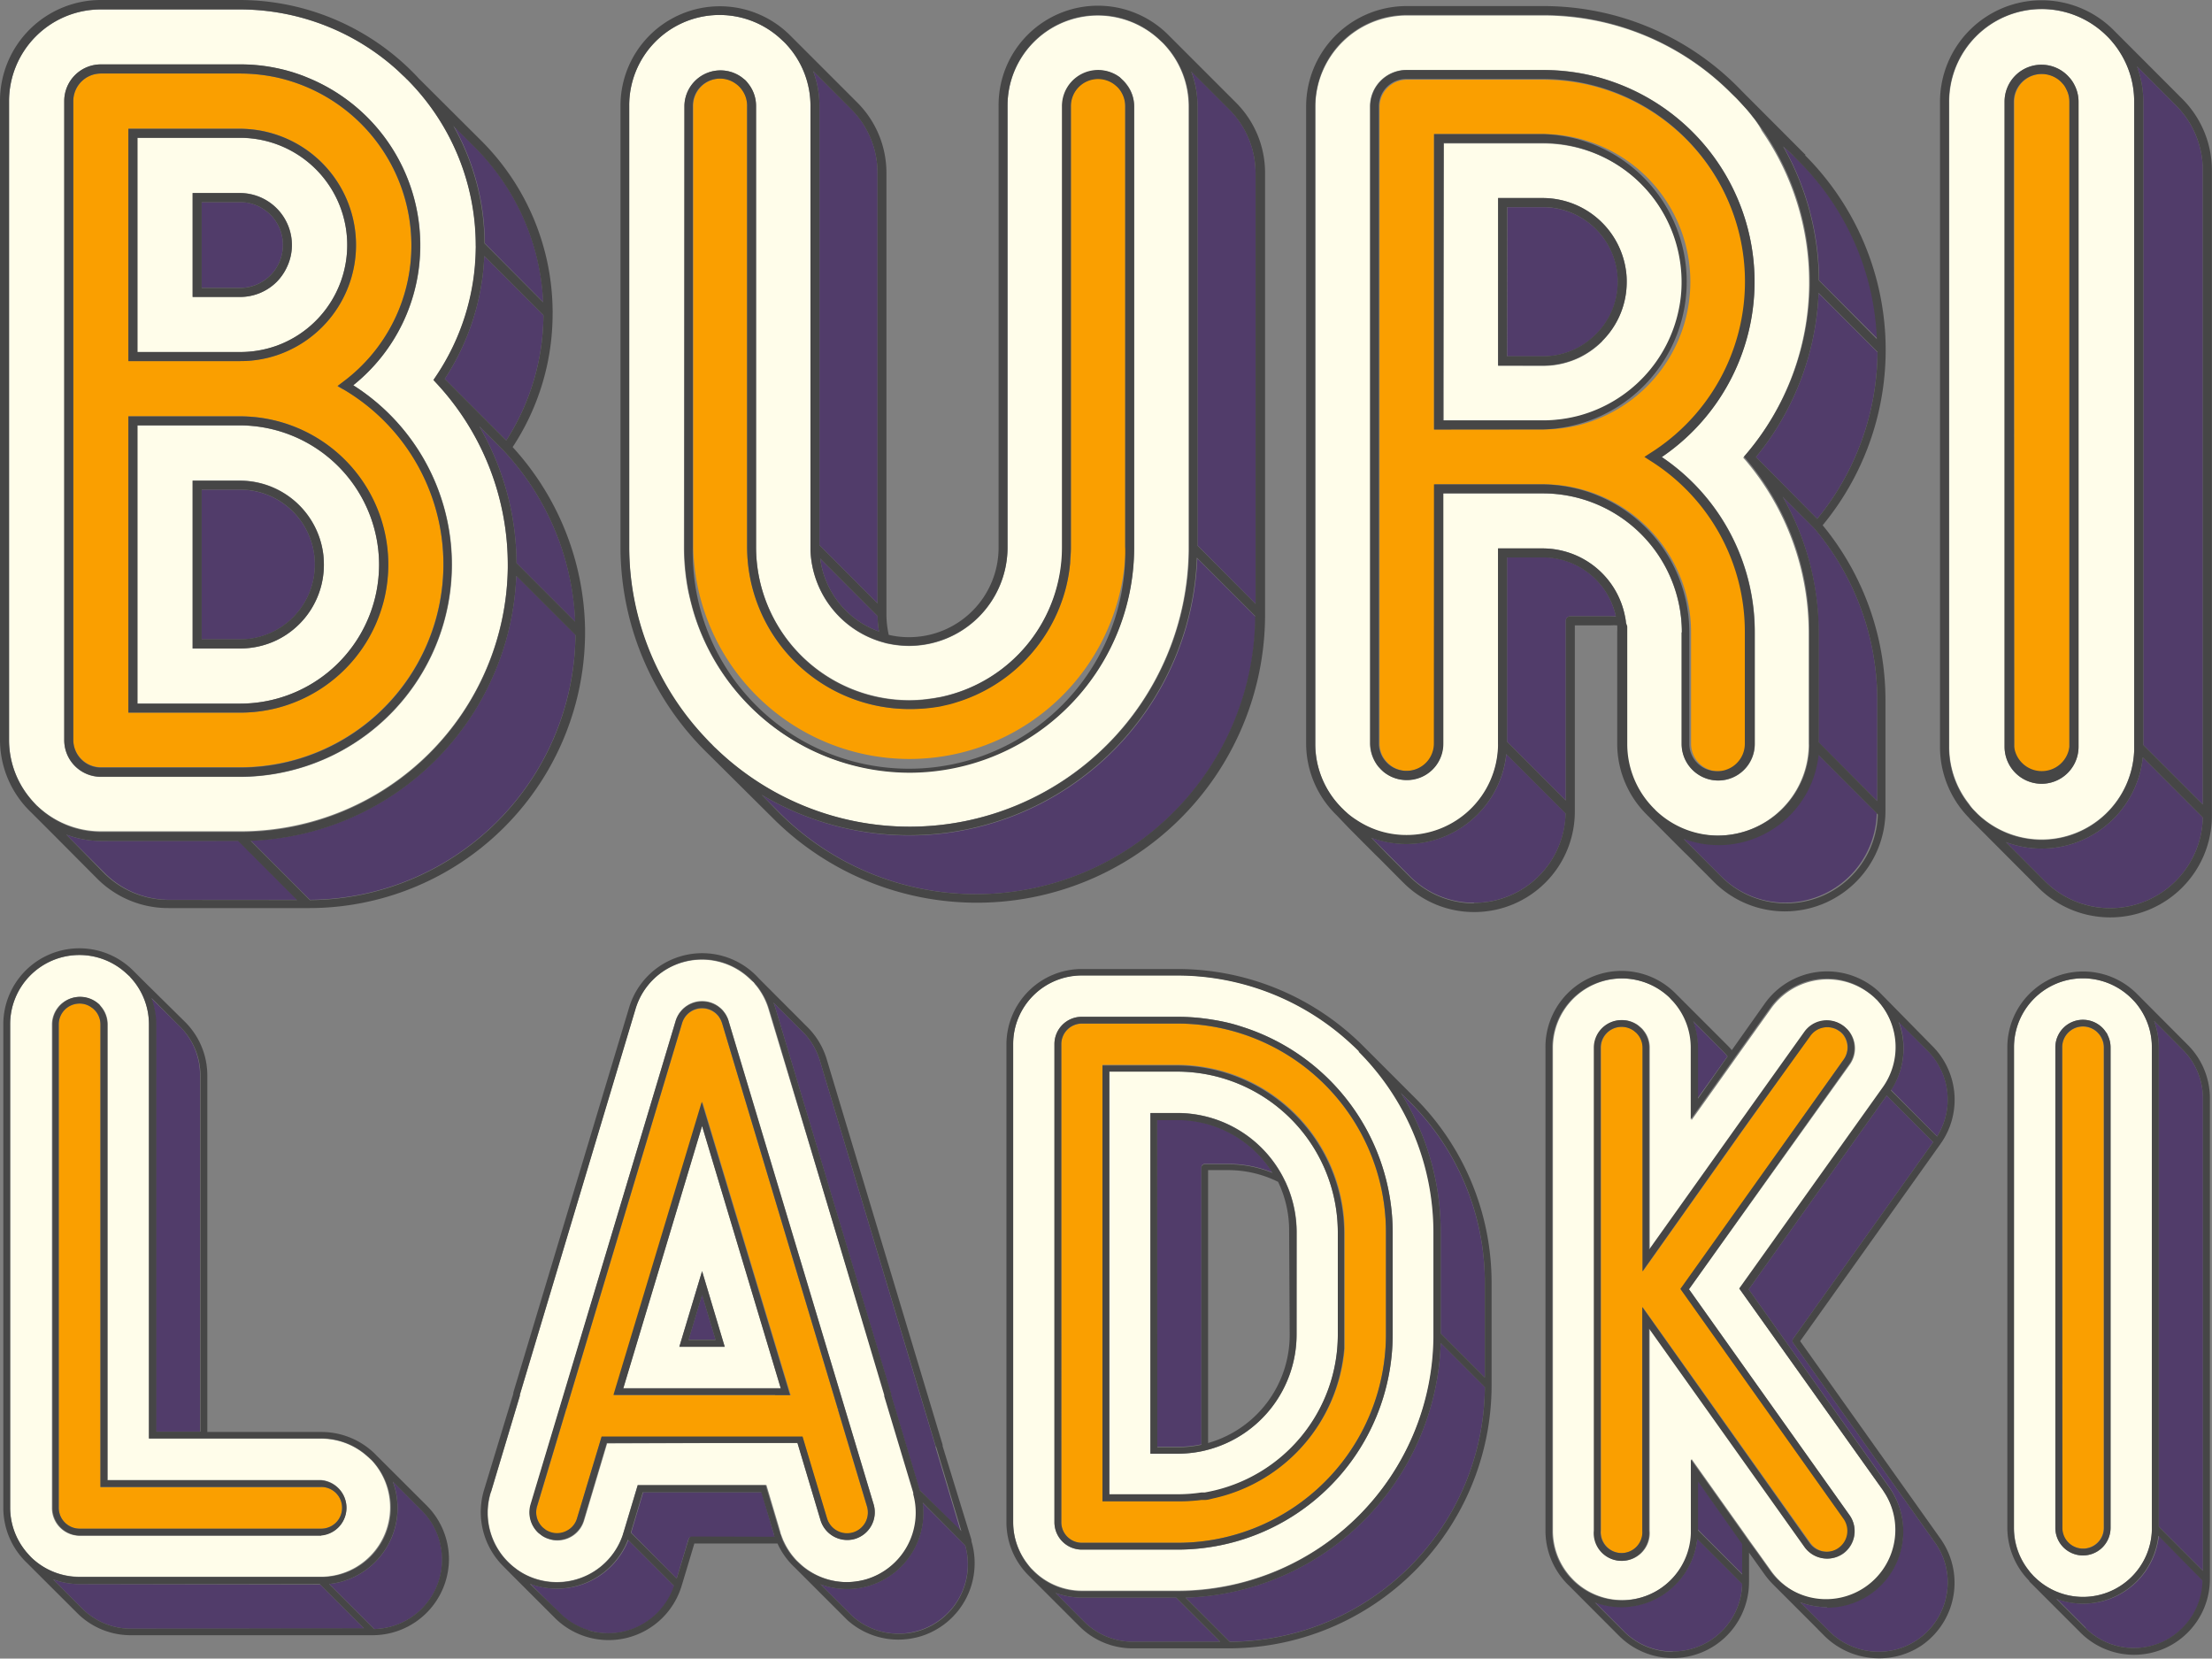 <svg xmlns="http://www.w3.org/2000/svg" viewBox="0 0 200.38 150.25"><rect x="0" y="0" width="200.38" height="150.25" fill="#808080" stroke="none"/><defs><style>.cls-1{fill:#513c6a;}.cls-2{fill:#fa9f00;}.cls-3{fill:#fffdea;}.cls-4{fill:#464646;}</style></defs><title>Asset 1</title><g id="Layer_2" data-name="Layer 2"><g id="Layer_1-2" data-name="Layer 1"><path class="cls-1" d="M113.74,54.7v-39a8.18,8.18,0,0,0-2.39-5.8l-3.44-3.44a8.89,8.89,0,0,1,.57,3.15v39.8Z"/><path class="cls-1" d="M88.42,81a25.31,25.31,0,0,0,25.32-25.13l-5.28-5.28A26.11,26.11,0,0,1,69,72l1.48,1.48h0A25.21,25.21,0,0,0,88.42,81Z"/><path class="cls-1" d="M79.63,57.21a8,8,0,0,1-.13-1.4L74.3,50.6A8.13,8.13,0,0,0,79.63,57.21Z"/><path class="cls-1" d="M73.66,6.44a8.89,8.89,0,0,1,.57,3.15v39.8l5.26,5.27v-39a8.15,8.15,0,0,0-2.4-5.8Z"/><path class="cls-2" d="M101.93,49.59v-40a2.48,2.48,0,0,0-.45-1.43,2.08,2.08,0,0,0-.27-.32,3.88,3.88,0,0,0-.31-.26,2.46,2.46,0,0,0-3.89,2v40c0,.48,0,.94-.07,1.41a14.42,14.42,0,0,1-.4,2.29,14.68,14.68,0,0,1-9.85,10.29c-.25.08-.51.16-.77.22l-.75.17a15.43,15.43,0,0,1-2.83.27A14.7,14.7,0,0,1,67.68,49.55v-40a2.42,2.42,0,0,0-.46-1.43A1.94,1.94,0,0,0,67,7.85a2.08,2.08,0,0,0-.32-.27,2.41,2.41,0,0,0-1.42-.46,2.46,2.46,0,0,0-2.46,2.46v40a19.59,19.59,0,0,0,39.17.05Z"/><path class="cls-3" d="M64.45,67.44h0l.08.09h0l.18.18.06.05a25.3,25.3,0,0,0,42.9-17.88V9.63a8.18,8.18,0,0,0-2.14-5.52,3.83,3.83,0,0,0-.28-.29l-.3-.28A8.18,8.18,0,0,0,91.27,9.61v40a8.92,8.92,0,0,1-8.93,8.91,9.08,9.08,0,0,1-1.57-.14l-.46-.09-.46-.13a9,9,0,0,1-6.43-8.28V9.59a8.18,8.18,0,0,0-2.14-5.52A3.83,3.83,0,0,0,71,3.78l-.3-.28A8.18,8.18,0,0,0,57,9.57v40a25.23,25.23,0,0,0,6.48,16.9c.17.19.34.38.52.56S64.3,67.3,64.45,67.44ZM62,9.58A3.27,3.27,0,0,1,67.19,7l.31.27a2.61,2.61,0,0,1,.27.31,3.23,3.23,0,0,1,.72,2v40A13.89,13.89,0,0,0,82.34,63.42a13.34,13.34,0,0,0,1.56-.09l.67-.09.68-.12a13.87,13.87,0,0,0,11-13.54v-40A3.27,3.27,0,0,1,101.44,7l.31.27a2.61,2.61,0,0,1,.27.31,3.23,3.23,0,0,1,.72,2v40A20.4,20.4,0,0,1,63.1,56.32c-.15-.43-.29-.87-.41-1.32s-.3-1.16-.41-1.76a20.53,20.53,0,0,1-.33-3.7Z"/><path class="cls-4" d="M82.34,70a20.38,20.38,0,0,0,20.4-20.37v-40a3.23,3.23,0,0,0-.72-2,2.61,2.61,0,0,0-.27-.31L101.44,7A3.27,3.27,0,0,0,96.2,9.62v40a13.87,13.87,0,0,1-11,13.54l-.68.12-.67.09a13.34,13.34,0,0,1-1.56.09A13.89,13.89,0,0,1,68.49,49.55v-40a3.23,3.23,0,0,0-.72-2,2.61,2.61,0,0,0-.27-.31L67.19,7A3.27,3.27,0,0,0,62,9.58v40a20.53,20.53,0,0,0,.33,3.7c.11.6.25,1.19.41,1.76s.26.89.41,1.32A20.46,20.46,0,0,0,82.34,70ZM62.76,9.58a2.46,2.46,0,0,1,2.46-2.46,2.41,2.41,0,0,1,1.42.46,2.08,2.08,0,0,1,.32.27,1.94,1.94,0,0,1,.26.31,2.42,2.42,0,0,1,.46,1.43v40A14.7,14.7,0,0,0,82.34,64.23,15.43,15.43,0,0,0,85.17,64l.75-.17c.26-.06.52-.14.77-.22a14.68,14.68,0,0,0,9.85-10.29,14.42,14.42,0,0,0,.4-2.29c0-.47.07-.93.07-1.41v-40a2.46,2.46,0,0,1,3.89-2,3.88,3.88,0,0,1,.31.26,2.08,2.08,0,0,1,.27.32,2.48,2.48,0,0,1,.45,1.43v40a19.59,19.59,0,1,1-39.17-.05v-40Z"/><path class="cls-4" d="M64.18,68.32h0L70,74.1a26.11,26.11,0,0,0,44.6-18.42v-40a9,9,0,0,0-2.63-6.38l-6.08-6.08,0,0A9,9,0,0,0,90.46,9.61v40a8.11,8.11,0,0,1-8.12,8.11,7.9,7.9,0,0,1-1.83-.21,8.48,8.48,0,0,1-.21-1.83v-40A9,9,0,0,0,77.67,9.3h0L71.59,3.22l0,0A9,9,0,0,0,56.21,9.57v40A26.12,26.12,0,0,0,64.18,68.32ZM57,49.54v-40A8.18,8.18,0,0,1,70.7,3.5l.3.28a3.83,3.83,0,0,1,.28.29,8.18,8.18,0,0,1,2.14,5.52V49.85a9,9,0,0,0,6.43,8.28l.46.13.46.09a9.08,9.08,0,0,0,1.57.14,8.92,8.92,0,0,0,8.93-8.91v-40A8.18,8.18,0,0,1,105,3.54l.3.28a3.83,3.83,0,0,1,.28.29,8.18,8.18,0,0,1,2.14,5.52V49.88a25.3,25.3,0,0,1-42.9,17.88l-.06-.05-.18-.18h0l-.08-.09h0c-.15-.14-.29-.29-.43-.44s-.35-.37-.52-.56A25.23,25.23,0,0,1,57,49.54ZM74.3,50.6l5.2,5.21a8,8,0,0,0,.13,1.4A8.13,8.13,0,0,1,74.3,50.6Zm5.19,4.06-5.26-5.27V9.59a8.89,8.89,0,0,0-.57-3.15l3.43,3.44a8.15,8.15,0,0,1,2.4,5.8ZM88.42,81a25.21,25.21,0,0,1-17.9-7.44h0L69,72a26.11,26.11,0,0,0,39.42-21.48l5.28,5.28A25.31,25.31,0,0,1,88.42,81ZM113.74,54.7l-5.26-5.27V9.63a8.89,8.89,0,0,0-.57-3.15l3.44,3.44a8.18,8.18,0,0,1,2.39,5.8Z"/><path class="cls-1" d="M52.13,57.5l-5.36-5.36a25,25,0,0,1-24.06,24l5.36,5.37A24.23,24.23,0,0,0,52.13,57.5Z"/><path class="cls-1" d="M45.62,40.82l-2.21-2.21A24.88,24.88,0,0,1,46.79,51l5.32,5.32a24.16,24.16,0,0,0-6.48-15.49Z"/><path class="cls-1" d="M49.23,28.56l-5.36-5.37a22,22,0,0,1-3.58,11.13l5.57,5.58A21.19,21.19,0,0,0,49.23,28.56Z"/><path class="cls-1" d="M49.21,27.37A21.23,21.23,0,0,0,43,13.3h0l-1.9-1.9a21.9,21.9,0,0,1,2.82,10.64Z"/><path class="cls-1" d="M25.05,57.06a6.78,6.78,0,0,0-3.31-12.7H18.27V57.92h3.47A6.74,6.74,0,0,0,25.05,57.06Z"/><path class="cls-1" d="M9.14,76.18A9.08,9.08,0,0,1,6,75.6l3.47,3.47h0a8.29,8.29,0,0,0,5.88,2.44l11.62,0-5.34-5.35Z"/><path class="cls-1" d="M25.05,24.24l.1-.18a3.88,3.88,0,0,0-3.41-5.75H18.27v7.77h3.47A3.9,3.9,0,0,0,25.05,24.24Z"/><path class="cls-2" d="M31.09,35.29,30.57,35l.49-.37a15.38,15.38,0,0,0,6.2-12.39A15.58,15.58,0,0,0,25,7a15.86,15.86,0,0,0-3.25-.34H9.14a2.5,2.5,0,0,0-2.5,2.5V67a2.5,2.5,0,0,0,2.5,2.5h12.6a18.4,18.4,0,0,0,9.35-34.26ZM11.63,11.66H21.74a10.53,10.53,0,0,1,3.31,20.52,10.39,10.39,0,0,1-3.31.53H11.63Zm23,43.17a13.4,13.4,0,0,1-12.91,9.73H11.63V37.71H21.74A13.44,13.44,0,0,1,34.65,54.83Z"/><path class="cls-3" d="M46,51.46v-.29a24.14,24.14,0,0,0-6.5-16.5h0l-.22-.24.18-.27a21.11,21.11,0,0,0,3.65-11.64,2.81,2.81,0,0,0,0-.29A21.3,21.3,0,0,0,37.2,7.53l-.27-.28-.12-.11h0c-.1-.11-.21-.21-.32-.31l-.45-.43A21.28,21.28,0,0,0,21.74.86H9.14A8.31,8.31,0,0,0,.82,9.15V67a8.25,8.25,0,0,0,1.8,5.16c.12.15.25.31.38.45l.26.27.07.07.06.06,0,0a8.34,8.34,0,0,0,5.71,2.29H22A24.23,24.23,0,0,0,46,51.46ZM21.74,70.38l-12.6,0A3.32,3.32,0,0,1,5.82,67V9.16A3.32,3.32,0,0,1,9.14,5.84l12.6,0a15.87,15.87,0,0,1,3.33.34,15.69,15.69,0,0,1,1.57.41c.39.13.78.26,1.15.42A16.37,16.37,0,0,1,38.08,22.22,16.18,16.18,0,0,1,32,34.9,19.23,19.23,0,0,1,21.74,70.38Z"/><path class="cls-3" d="M21.74,38.54H12.45v25.2h9.29A12.59,12.59,0,0,0,34.09,53.65a12.77,12.77,0,0,0,.25-2.5A12.64,12.64,0,0,0,21.74,38.54ZM25.05,58a7.65,7.65,0,0,1-3.31.75H17.45V43.53h4.29a7.62,7.62,0,0,1,7.55,6.71,8.88,8.88,0,0,1,.05.9A7.59,7.59,0,0,1,25.05,58Z"/><path class="cls-3" d="M25.05,31.33a9.71,9.71,0,0,0-3.31-18.84H12.45V31.89h9.29A9.84,9.84,0,0,0,25.05,31.33Zm-7.6-13.85h4.29a4.72,4.72,0,0,1,4.71,4.71,4.62,4.62,0,0,1-.39,1.86,4.79,4.79,0,0,1-1,1.49,4.7,4.7,0,0,1-3.31,1.36H17.45Z"/><path class="cls-4" d="M53,57.33V57A25,25,0,0,0,46.44,40.5a21.94,21.94,0,0,0,3.62-12.11,2.71,2.71,0,0,0,0-.29,22,22,0,0,0-6.49-15.38L37.91,7.08,37.84,7V7A22.15,22.15,0,0,0,21.74,0L9.14,0A9.14,9.14,0,0,0,0,9.15V67a9.09,9.09,0,0,0,2.84,6.61l0,0,.91.91.1.1.1.1.22.22.11.11.6.6,3.91,3.93a9.07,9.07,0,0,0,6.46,2.68l12.32,0h.29A25,25,0,0,0,53,57.33ZM15.29,81.52a8.29,8.29,0,0,1-5.88-2.44h0L6,75.6a9.08,9.08,0,0,0,3.19.58H21.57l5.34,5.35ZM.82,9.15A8.31,8.31,0,0,1,9.14.85h12.6A21.28,21.28,0,0,1,36.05,6.4l.45.43c.11.1.22.2.32.31h0l.12.11.27.28a21.3,21.3,0,0,1,5.88,14.69,2.81,2.81,0,0,1,0,.29,21.11,21.11,0,0,1-3.65,11.64l-.18.27.22.24h0A24.14,24.14,0,0,1,46,51.17v.29A24.23,24.23,0,0,1,22,75.37H9.14a8.34,8.34,0,0,1-5.71-2.29l0,0L3.33,73l-.07-.07L3,72.64c-.13-.14-.26-.3-.38-.45A8.25,8.25,0,0,1,.82,67ZM46.79,51a24.88,24.88,0,0,0-3.38-12.39l2.21,2.21h0a24.16,24.16,0,0,1,6.48,15.49Zm2.44-22.44A21.19,21.19,0,0,1,45.86,39.9l-5.57-5.58a22,22,0,0,0,3.58-11.13Zm-5.34-6.51a21.9,21.9,0,0,0-2.82-10.64l1.9,1.9h0a21.23,21.23,0,0,1,6.23,14.07ZM28.07,81.54l-5.36-5.37a25,25,0,0,0,24.06-24l5.36,5.36A24.23,24.23,0,0,1,28.07,81.54Z"/><path class="cls-4" d="M25.05,25.55a4.79,4.79,0,0,0,1-1.49,4.62,4.62,0,0,0,.39-1.86,4.72,4.72,0,0,0-4.71-4.71H17.45V26.9h4.29A4.7,4.7,0,0,0,25.05,25.55Zm-6.78-7.24h3.47a3.88,3.88,0,0,1,3.41,5.75l-.1.18a3.9,3.9,0,0,1-3.31,1.85H18.27Z"/><path class="cls-4" d="M25.05,58a7.59,7.59,0,0,0,4.29-6.84,8.88,8.88,0,0,0-.05-.9,7.62,7.62,0,0,0-7.55-6.71H17.45V58.74h4.29A7.65,7.65,0,0,0,25.05,58ZM18.27,44.35h3.47a6.78,6.78,0,1,1,0,13.56H18.27Z"/><path class="cls-4" d="M25.05,32.19a10.53,10.53,0,0,0-3.31-20.52H11.63V32.71H21.74A10.39,10.39,0,0,0,25.05,32.19ZM12.45,12.48h9.29a9.71,9.71,0,0,1,3.31,18.84,9.84,9.84,0,0,1-3.31.57H12.45Z"/><path class="cls-4" d="M25.05,64.15a13.42,13.42,0,0,0-3.31-26.43H11.63V64.55H21.74A13.4,13.4,0,0,0,25.05,64.15ZM12.45,38.53h9.29a12.64,12.64,0,0,1,12.6,12.61,12.77,12.77,0,0,1-.25,2.5A12.59,12.59,0,0,1,21.74,63.74H12.45Z"/><path class="cls-4" d="M9.14,70.36l12.6,0A19.23,19.23,0,0,0,32,34.9a16.18,16.18,0,0,0,6.06-12.68A16.37,16.37,0,0,0,27.79,7c-.37-.16-.76-.29-1.15-.42a15.69,15.69,0,0,0-1.57-.41,15.87,15.87,0,0,0-3.33-.34l-12.6,0A3.32,3.32,0,0,0,5.82,9.16V67A3.32,3.32,0,0,0,9.14,70.36ZM6.64,20.85V9.16a2.5,2.5,0,0,1,2.5-2.5h12.6A15.86,15.86,0,0,1,25,7a15.58,15.58,0,0,1,12.27,15.2,15.38,15.38,0,0,1-6.2,12.39l-.49.37.52.31a18.4,18.4,0,0,1-9.35,34.26H9.14A2.5,2.5,0,0,1,6.64,67Z"/><path class="cls-1" d="M159.07,41.4,164.62,47a24.1,24.1,0,0,0,5.46-15.09l-5.34-5.35A25,25,0,0,1,159.07,41.4Z"/><path class="cls-1" d="M161.49,45a24.84,24.84,0,0,1,3.25,12.32v9.93l5.32,5.32V63.45a24.15,24.15,0,0,0-5.72-15.61Z"/><path class="cls-1" d="M163,14.64l-.44-.44c-.34-.32-.68-.63-1-.93a24.85,24.85,0,0,1,3.23,12.13l5.3,5.3A24.06,24.06,0,0,0,163,14.63Z"/><path class="cls-1" d="M155.63,76.5h0a9.13,9.13,0,0,1-3.17-.57l0,0,.22.23.23.23.23.22,2.72,2.72h0a8.25,8.25,0,0,0,5.86,2.44h0a8.3,8.3,0,0,0,8.29-8.11l-5.37-5.38A9.12,9.12,0,0,1,155.63,76.5Z"/><path class="cls-1" d="M136.53,32.28h3.25a6.71,6.71,0,0,0,3.3-.86,6.87,6.87,0,0,0,1.48-1.12,6.68,6.68,0,0,0,2-4.77,7,7,0,0,0-.07-1,6.79,6.79,0,0,0-6.68-5.76h-3.26Z"/><path class="cls-1" d="M141.84,56.23a.4.4,0,0,1,.41-.4h3.66l.47,0a6.78,6.78,0,0,0-6.61-5.35h-3.25V67.19l5.32,5.33Z"/><path class="cls-1" d="M133.54,81.78h0a8.28,8.28,0,0,0,8.29-8.11l-5.37-5.37a9.1,9.1,0,0,1-9.06,8.15h0a9.13,9.13,0,0,1-3.17-.57l.11.11,1.34,1.34,2,2h0A8.21,8.21,0,0,0,133.54,81.78Z"/><path class="cls-2" d="M158.14,25.56a18.43,18.43,0,0,0-14.83-18,18.59,18.59,0,0,0-3.52-.34l-7.33,0h-5a2.48,2.48,0,0,0-2.49,2.48V14.7l0,52.64a2.5,2.5,0,0,0,.34,1.26,2.69,2.69,0,0,0,.39.5,2.47,2.47,0,0,0,1.76.73h0a2.48,2.48,0,0,0,2.49-2.48V43.87h9.87a13.4,13.4,0,0,1,13.37,13.41v10.1a2.49,2.49,0,0,0,2.49,2.49,2.37,2.37,0,0,0,1-.19,2.4,2.4,0,0,0,.81-.54,2.47,2.47,0,0,0,.73-1.76V57.29a18.27,18.27,0,0,0-8.56-15.53l-.54-.35.54-.35A18.24,18.24,0,0,0,158.14,25.56ZM143.08,38.5a13.32,13.32,0,0,1-3.3.4H129.9l0-26.76,9.87,0a13.39,13.39,0,0,1,12.86,17A13.42,13.42,0,0,1,143.08,38.5Z"/><path class="cls-3" d="M159,10.88c-.25-.32-.5-.63-.76-.94s-.61-.69-.92-1l-.43-.42h0a24,24,0,0,0-17.08-7.11l-12.36,0h0a8.29,8.29,0,0,0-8.29,8.28l0,57.71a8.2,8.2,0,0,0,2.35,5.78.3.3,0,0,0,.08.08h0l.2.2.34.31a7.06,7.06,0,0,0,.78.57,8.12,8.12,0,0,0,4.53,1.36h0a8.27,8.27,0,0,0,8.28-8,2.62,2.62,0,0,0,0-.28V49.68h4.07A7.61,7.61,0,0,1,147.23,56a3,3,0,0,1,.06.43c0,.14,0,.28,0,.42s0,.32,0,.48v10.1a8.25,8.25,0,0,0,2,5.38c.1.11.2.23.31.34a1.85,1.85,0,0,0,.14.14h0l.14.15,0,0h0a8.21,8.21,0,0,0,5.68,2.26h0a8.29,8.29,0,0,0,8.28-8,2.81,2.81,0,0,0,0-.29V57.31a24.13,24.13,0,0,0-5.7-15.59l0,0-.23-.26.23-.27a24.11,24.11,0,0,0,5.74-15.31v-.28a24,24,0,0,0-4.29-13.76C159.43,11.5,159.21,11.19,159,10.88Zm-8.44,30.53a19.12,19.12,0,0,1,8.41,15.89V67.4a3.31,3.31,0,0,1-6.62,0V57.29A12.6,12.6,0,0,0,139.77,44.7h-9.05V67.35a3.29,3.29,0,0,1-3.31,3.3h0a3.3,3.3,0,0,1-2.15-.79l-.19-.18-.22-.24a3.42,3.42,0,0,1-.75-2.1l0-57.71a3.31,3.31,0,0,1,3.31-3.3h0l12.36,0a19.63,19.63,0,0,1,3.61.34c.58.11,1.15.25,1.71.41s.86.27,1.27.42a19.18,19.18,0,0,1,4.15,33.89Z"/><path class="cls-3" d="M139.79,13h-9l0,25.12,9.06,0h0a12.82,12.82,0,0,0,3.3-.44,12.58,12.58,0,0,0,9-9.62,11.92,11.92,0,0,0,.25-2.48A12.6,12.6,0,0,0,139.79,13Zm5.35,17.93a7.77,7.77,0,0,1-2.06,1.47,7.6,7.6,0,0,1-3.3.75h-4.07V17.94h4.08a7.62,7.62,0,0,1,7.52,6.7,6.6,6.6,0,0,1,.05.9A7.52,7.52,0,0,1,145.14,30.89Z"/><path class="cls-4" d="M163.58,14.05l-.44-.44h0l-5.23-5.24,0,0-.44-.45A24.81,24.81,0,0,0,139.8.55l-12.37,0h0a9.1,9.1,0,0,0-9.11,9.09l0,57.71A9.06,9.06,0,0,0,121,73.77l.16.16,0,0,.95,1,.11.11,1.36,1.37.13.13.27.27.27.27.27.27.13.13.27.26c1,1,1.87,1.89,2.19,2.2a9,9,0,0,0,6.44,2.68h0a9.1,9.1,0,0,0,9.11-9.09V56.65h3.25a5.83,5.83,0,0,1,.59,0,5.88,5.88,0,0,1,0,.6v10.1a9.06,9.06,0,0,0,2.67,6.44c.05.05.1.11.16.16l0,0,2.15,2.16.13.13,1,1,.26.25.51.51.48.49c.56.55,1,1,1.39,1.39a9.09,9.09,0,0,0,6.44,2.68h0a9.12,9.12,0,0,0,9.11-9.1V63.45a24.93,24.93,0,0,0-5.69-15.87,24.94,24.94,0,0,0-1.61-33.53Zm-1.81,67.78h0a8.25,8.25,0,0,1-5.86-2.44h0l-2.72-2.72-.23-.22-.23-.23-.22-.23,0,0a9.13,9.13,0,0,0,3.17.57h0a9.12,9.12,0,0,0,9.06-8.16l5.37,5.38A8.3,8.3,0,0,1,161.77,81.83ZM147.29,56.38a3,3,0,0,0-.06-.43,7.61,7.61,0,0,0-7.46-6.27H135.7V67.36a2.62,2.62,0,0,1,0,.28,8.27,8.27,0,0,1-8.28,8h0a8.12,8.12,0,0,1-4.53-1.36,7.06,7.06,0,0,1-.78-.57l-.34-.31-.2-.2h0a.3.3,0,0,1-.08-.08,8.2,8.2,0,0,1-2.35-5.78l0-57.71a8.29,8.29,0,0,1,8.29-8.28h0l12.36,0a24,24,0,0,1,17.08,7.11h0l.43.42c.31.34.62.68.92,1s.51.62.76.94.46.62.68.93a24,24,0,0,1,4.29,13.76v.28a24.11,24.11,0,0,1-5.74,15.31l-.23.27.23.26,0,0a24.13,24.13,0,0,1,5.7,15.59V67.4a2.81,2.81,0,0,1,0,.29,8.29,8.29,0,0,1-8.28,8h0A8.21,8.21,0,0,1,150,73.42h0l0,0-.14-.15h0a1.85,1.85,0,0,1-.14-.14c-.11-.11-.21-.23-.31-.34a8.25,8.25,0,0,1-2-5.38V57.28c0-.16,0-.32,0-.48S147.31,56.52,147.29,56.38Zm-1.38-.55h-3.66a.4.4,0,0,0-.41.4V72.52l-5.32-5.33V50.5h3.25a6.78,6.78,0,0,1,6.61,5.35Zm-12.37,26h0a8.21,8.21,0,0,1-5.86-2.44h0l-2-2L124.33,76l-.11-.11a9.13,9.13,0,0,0,3.17.57h0a9.1,9.1,0,0,0,9.06-8.15l5.37,5.37a8.28,8.28,0,0,1-8.29,8.11ZM159.07,41.4a25,25,0,0,0,5.67-14.87l5.34,5.35A24.1,24.1,0,0,1,164.62,47Zm5.69-16a24.85,24.85,0,0,0-3.23-12.13c.36.3.7.61,1,.93l.44.44h0a24.06,24.06,0,0,1,7.05,16.07Zm0,41.84V57.31A24.84,24.84,0,0,0,161.49,45l2.85,2.85a24.15,24.15,0,0,1,5.72,15.61v9.11Z"/><path class="cls-4" d="M139.78,33.11a7.6,7.6,0,0,0,3.3-.75,7.77,7.77,0,0,0,2.06-1.47,7.52,7.52,0,0,0,2.22-5.35,6.6,6.6,0,0,0-.05-.9,7.62,7.62,0,0,0-7.52-6.7h-4.08V33.1Zm-3.25-14.35h3.26a6.79,6.79,0,0,1,6.68,5.76,7,7,0,0,1,.07,1,6.68,6.68,0,0,1-2,4.77,6.87,6.87,0,0,1-1.48,1.12,6.71,6.71,0,0,1-3.3.86h-3.25Z"/><path class="cls-4" d="M139.78,38.9a13.38,13.38,0,0,0,0-26.75l-9.87,0,0,26.76Zm-9-25.95h9a12.6,12.6,0,0,1,12.55,12.59,11.92,11.92,0,0,1-.25,2.48,12.58,12.58,0,0,1-9,9.62,12.82,12.82,0,0,1-3.3.44h0l-9.06,0Z"/><path class="cls-4" d="M152.33,57.29V67.38a3.32,3.32,0,0,0,3.31,3.32,3.31,3.31,0,0,0,3.31-3.3V57.3a19.12,19.12,0,0,0-8.41-15.89,19.2,19.2,0,0,0-4.15-33.89c-.41-.15-.84-.29-1.27-.42s-1.13-.3-1.71-.41a19.63,19.63,0,0,0-3.61-.34l-12.36,0h0a3.31,3.31,0,0,0-3.31,3.3l0,57.71a3.42,3.42,0,0,0,.75,2.1l.22.24.19.18a3.3,3.3,0,0,0,2.15.79h0a3.29,3.29,0,0,0,3.31-3.3V44.69h9.05a12.6,12.6,0,0,1,12.56,12.59ZM129.89,67.35a2.48,2.48,0,0,1-2.49,2.48h0a2.47,2.47,0,0,1-1.76-.73,2.69,2.69,0,0,1-.39-.5,2.5,2.5,0,0,1-.34-1.26l0-52.64V9.63a2.48,2.48,0,0,1,2.49-2.48h5l7.33,0a18.59,18.59,0,0,1,3.52.34,18.36,18.36,0,0,1,6.25,33.55l-.54.35.54.35a18.27,18.27,0,0,1,8.56,15.53v10.1a2.47,2.47,0,0,1-.73,1.76,2.4,2.4,0,0,1-.81.54,2.37,2.37,0,0,1-1,.19,2.49,2.49,0,0,1-2.49-2.49V57.29a13.4,13.4,0,0,0-13.37-13.41H129.9Z"/><path class="cls-1" d="M185.22,79.8a8.39,8.39,0,0,0,14.33-5.74l-5.44-5.45a9.22,9.22,0,0,1-9.17,8.26,9.08,9.08,0,0,1-3.23-.59l3.51,3.52Z"/><path class="cls-1" d="M194.16,67.49l5.39,5.39V15.46a8.33,8.33,0,0,0-2.46-5.94h0L193.58,6a9.39,9.39,0,0,1,.58,3.23Z"/><path class="cls-2" d="M184.94,70.17a2.52,2.52,0,0,0,2.52-2.52V9.22a2.4,2.4,0,0,0-.29-1.16A2.16,2.16,0,0,0,187,7.7a4.12,4.12,0,0,0-.28-.31,2.52,2.52,0,0,0-4.25,1.83V67.65A2.52,2.52,0,0,0,184.94,70.17Z"/><path class="cls-3" d="M178.74,73.3l.39.4A8.39,8.39,0,0,0,193.33,68V9.23A8.3,8.3,0,0,0,192,4.66a7.64,7.64,0,0,0-.58-.79,7.1,7.1,0,0,0-.59-.64,8.38,8.38,0,0,0-14.25,6V67.64a8.31,8.31,0,0,0,1.81,5.2C178.48,73,178.61,73.15,178.74,73.3Zm2.85-64.08A3.34,3.34,0,0,1,187.44,7a2.88,2.88,0,0,1,.27.34,3.1,3.1,0,0,1,.21.36,3.29,3.29,0,0,1,.37,1.53V67.65a3.35,3.35,0,0,1-6.7,0V9.22Z"/><path class="cls-4" d="M184.94,71a3.35,3.35,0,0,0,3.35-3.35V9.23a3.29,3.29,0,0,0-.37-1.53,3.1,3.1,0,0,0-.21-.36,2.88,2.88,0,0,0-.27-.34,3.34,3.34,0,0,0-5.85,2.22V67.65A3.36,3.36,0,0,0,184.94,71Zm-2.52-50V9.22a2.52,2.52,0,0,1,4.25-1.83,4.12,4.12,0,0,1,.28.31,2.16,2.16,0,0,1,.22.36,2.4,2.4,0,0,1,.29,1.16V67.65a2.52,2.52,0,0,1-5,0Z"/><path class="cls-4" d="M178.42,74.16l6.21,6.23h0a9.21,9.21,0,0,0,15.74-6.5V15.46a9.15,9.15,0,0,0-2.7-6.52l-6.22-6.23,0,0a9.21,9.21,0,0,0-15.71,6.52V67.64a9.19,9.19,0,0,0,2.66,6.48ZM176.55,9.21a8.38,8.38,0,0,1,14.25-6,7.1,7.1,0,0,1,.59.64,7.64,7.64,0,0,1,.58.79,8.3,8.3,0,0,1,1.36,4.57V68a8.39,8.39,0,0,1-14.2,5.75l-.39-.4c-.13-.15-.26-.3-.38-.46a8.31,8.31,0,0,1-1.81-5.2Zm20.54.31h0a8.33,8.33,0,0,1,2.46,5.94V72.88l-5.39-5.39V9.23A9.39,9.39,0,0,0,193.58,6Zm-5.93,72.75a8.34,8.34,0,0,1-5.94-2.47h0l-3.51-3.52a9.08,9.08,0,0,0,3.23.59,9.22,9.22,0,0,0,9.17-8.26l5.44,5.45A8.4,8.4,0,0,1,191.16,82.27Z"/><path class="cls-1" d="M38.21,136.84h0l-2.62-2.63a6.92,6.92,0,0,1-5.77,9.28l4.08,4.08a6.29,6.29,0,0,0,4.32-10.73Z"/><path class="cls-1" d="M7.21,143.5a6.87,6.87,0,0,1-2.41-.44l2.62,2.63h0a6.26,6.26,0,0,0,4.45,1.85l21.14,0-4-4Z"/><path class="cls-1" d="M14.12,129.68h4V97.47A6.25,6.25,0,0,0,16.31,93h0L13.68,90.4a6.87,6.87,0,0,1,.44,2.41Z"/><path class="cls-2" d="M29.1,134.72H9.1V92.81a1.9,1.9,0,0,0-.35-1.1,1.64,1.64,0,0,0-.21-.24,1.16,1.16,0,0,0-.24-.2,1.81,1.81,0,0,0-1.09-.36A1.89,1.89,0,0,0,5.32,92.8v43.78a1.9,1.9,0,0,0,1.89,1.9l21.89,0a1.89,1.89,0,0,0,0-3.78Z"/><path class="cls-3" d="M33.65,132.28l-.11-.1h0l-.16-.15-.3-.26a6.25,6.25,0,0,0-4-1.44H13.5V92.81a6.24,6.24,0,0,0-1.65-4.23l-.09-.11-.11-.1h0v0l-.23-.21A6.27,6.27,0,0,0,.92,92.8v43.78a6.26,6.26,0,0,0,1.36,3.9c.09.12.19.23.29.34l.19.21h0l.07.07,0,0h0l0,0a6.31,6.31,0,0,0,4.32,1.73l21.89,0h.22a6.28,6.28,0,0,0,4.34-10.61Zm-4.55,6.84-21.89,0a2.51,2.51,0,0,1-2.51-2.52V92.8a2.51,2.51,0,0,1,4-2A2.25,2.25,0,0,1,9,91l.21.23a2.52,2.52,0,0,1,.55,1.57v41.27H29.1a2.51,2.51,0,0,1,0,5Z"/><path class="cls-4" d="M40.67,141.29a6.89,6.89,0,0,0-2-4.89l-4.54-4.53h0v0a6.91,6.91,0,0,0-5-2.15H18.78V97.48a6.84,6.84,0,0,0-2-4.89L13,88.86l-.8-.8-.13-.13A6.89,6.89,0,0,0,.3,92.8v43.78a6.9,6.9,0,0,0,2.14,5l0,0L7,146.13a6.84,6.84,0,0,0,4.89,2l21.67,0h.22A6.92,6.92,0,0,0,40.67,141.29Zm-28.8,6.25a6.26,6.26,0,0,1-4.45-1.85h0L4.8,143.06a6.87,6.87,0,0,0,2.41.44l21.76,0,4,4ZM.92,92.8a6.27,6.27,0,0,1,10.49-4.66l.23.21v0h0l.11.1.09.11a6.24,6.24,0,0,1,1.65,4.23V130.3H29.1a6.25,6.25,0,0,1,4,1.44l.3.26.16.15h0l.11.1h0a6.28,6.28,0,0,1-4.34,10.61H29.1l-21.89,0a6.31,6.31,0,0,1-4.32-1.73l0,0h0l0,0L2.76,141h0l-.19-.21c-.1-.11-.2-.22-.29-.34a6.26,6.26,0,0,1-1.36-3.9Zm17.24,36.89h-4V92.81a6.87,6.87,0,0,0-.44-2.41L16.31,93h0a6.25,6.25,0,0,1,1.85,4.44Zm15.73,17.88-4.08-4.08a6.92,6.92,0,0,0,5.77-9.28l2.62,2.63h0a6.29,6.29,0,0,1-4.32,10.73Z"/><path class="cls-4" d="M7.21,139.1l21.89,0a2.51,2.51,0,0,0,0-5H9.72V92.81a2.52,2.52,0,0,0-.55-1.57L9,91a2.25,2.25,0,0,0-.24-.21,2.51,2.51,0,0,0-4,2v43.78A2.51,2.51,0,0,0,7.21,139.1ZM5.32,101.62V92.8a1.89,1.89,0,0,1,1.89-1.89,1.81,1.81,0,0,1,1.09.36,1.16,1.16,0,0,1,.24.2,1.64,1.64,0,0,1,.21.24,1.9,1.9,0,0,1,.35,1.1V134.7h20a1.89,1.89,0,0,1,0,3.78l-21.89,0a1.9,1.9,0,0,1-1.89-1.9Z"/><path class="cls-1" d="M176.35,144.39a6.19,6.19,0,0,0-1.08-4.68l-12.84-18.07a.33.33,0,0,1,0-.36l12.69-17.82-4.21-4.22-12.5,17.56,12.72,17.89a6.91,6.91,0,0,1-5.63,10.9,7.12,7.12,0,0,1-2.43-.45l2.65,2.65a6.38,6.38,0,0,0,4.44,1.84,6.27,6.27,0,0,0,6.19-5.24Z"/><path class="cls-1" d="M175.48,102.94a6.27,6.27,0,0,0-.88-7.78h0L172,92.52a6.88,6.88,0,0,1-.69,6.21Z"/><polygon class="cls-1" points="153.79 138.54 157.82 142.58 157.82 139.79 153.79 134.12 153.79 138.54"/><path class="cls-1" d="M147.1,147.76a6.21,6.21,0,0,0,4.44,1.84,6.28,6.28,0,0,0,6.28-6.15l-4.07-4.07a6.91,6.91,0,0,1-9.27,5.75l2.62,2.62Z"/><path class="cls-1" d="M153.79,99.47l2.69-3.77a5.27,5.27,0,0,0-.5-.56h0l-2.62-2.63a6.91,6.91,0,0,1,.43,2.41Z"/><path class="cls-2" d="M166.91,93.68a2.18,2.18,0,0,0-.22-.21l-.1-.07-.17-.11a1.89,1.89,0,0,0-2.46.55l-5.52,7.75-.31.44-.31.43-9,12.71V94.92a1.9,1.9,0,0,0-.35-1.1,2.31,2.31,0,0,0-.2-.24l-.24-.2a1.89,1.89,0,0,0-3,1.53v43.75a1.89,1.89,0,1,0,3.77,0V118.4L164,139.77a1.89,1.89,0,0,0,1.54.8,1.86,1.86,0,0,0,1.09-.35,1.89,1.89,0,0,0,.45-2.63l-14.78-20.8L167,96A1.89,1.89,0,0,0,166.91,93.68Z"/><path class="cls-3" d="M170.62,135.05l-13-18.25,13-18.22a6.27,6.27,0,0,0-.5-7.9l0-.05-.05,0-.1-.1s0,0,0,0l-.23-.22c-.17-.14-.35-.29-.54-.42a6.28,6.28,0,0,0-8.76,1.47l-3.14,4.4-.19.27-.19.27-3.69,5.18V94.92a6.25,6.25,0,0,0-1.64-4.23l-.1-.1-.1-.11h0a2.28,2.28,0,0,0-.22-.22,6.28,6.28,0,0,0-10.49,4.66v43.74a6.26,6.26,0,0,0,1.36,3.9c.09.12.19.23.29.34l.19.2h0l.1.1h0a6.28,6.28,0,0,0,10.62-4.32v-6.71l4.65,6.55.31.44.31.44.72,1,1.12,1.57.1.14a6.17,6.17,0,0,0,.7.82l0,0h0A6.34,6.34,0,0,0,165.5,145a6.28,6.28,0,0,0,5.12-9.92ZM167,140.73a2.5,2.5,0,0,1-3.49-.6l-14.07-19.78v18.31a2.51,2.51,0,1,1-5,0V94.91a2.5,2.5,0,0,1,2.51-2.5,2.46,2.46,0,0,1,1.5.5l.24.21a1.51,1.51,0,0,1,.21.23,2.46,2.46,0,0,1,.55,1.57v18.31l8.43-11.84.31-.43.31-.44,5-7a2.49,2.49,0,0,1,3.4-.65l.09.06.17.13.22.21a2.52,2.52,0,0,1,.2,3.16L153,116.79l14.52,20.44A2.5,2.5,0,0,1,167,140.73Z"/><path class="cls-4" d="M174.16,149a6.9,6.9,0,0,0,1.62-9.62l-12.71-17.89,12.71-17.86a6.88,6.88,0,0,0-.74-8.88h0L170.37,90h0a6,6,0,0,0-.86-.73,6.92,6.92,0,0,0-9.63,1.62l-3,4.24a6.29,6.29,0,0,0-.43-.47l-4.54-4.54h0l-.11-.11h0A6.89,6.89,0,0,0,140,94.91v43.74a6.9,6.9,0,0,0,2.14,5l0,0,4.52,4.53a6.9,6.9,0,0,0,11.78-4.87v-2.66l1.43,2a7.15,7.15,0,0,0,.76.89h0l4,4,.07.08.6.6a7,7,0,0,0,4.88,2A6.85,6.85,0,0,0,174.16,149Zm-15.72-9.37-.31-.44-.31-.44-4.65-6.55v6.71a6.28,6.28,0,0,1-10.62,4.32h0l-.1-.1h0l-.19-.2c-.1-.11-.2-.22-.29-.34a6.26,6.26,0,0,1-1.36-3.9V94.91a6.28,6.28,0,0,1,10.49-4.66,2.28,2.28,0,0,1,.22.22h0l.1.11.1.1a6.25,6.25,0,0,1,1.64,4.23v6.49l3.69-5.18.19-.27.19-.27,3.14-4.4a6.28,6.28,0,0,1,8.76-1.47c.19.13.37.28.54.42l.23.22s0,0,0,0l.1.1.05,0,0,.05a6.27,6.27,0,0,1,.5,7.9l-13,18.22,13,18.25a6.28,6.28,0,0,1-9.5,8.13h0l0,0a6.17,6.17,0,0,1-.7-.82l-.1-.14-1.12-1.57Zm-6.9,10a6.21,6.21,0,0,1-4.44-1.84h0l-2.62-2.62a6.91,6.91,0,0,0,9.27-5.75l4.07,4.07A6.28,6.28,0,0,1,151.54,149.6Zm6.28-7-4-4v-4.42l4,5.67Zm-4-43.11V94.92a6.91,6.91,0,0,0-.43-2.41L156,95.14h0a5.27,5.27,0,0,1,.5.56Zm21.69,3.47-4.21-4.21a6.88,6.88,0,0,0,.69-6.21l2.64,2.64h0A6.27,6.27,0,0,1,175.48,102.94Zm-10,42.65a6.9,6.9,0,0,0,5.63-10.9L158.41,116.8l12.5-17.56,4.21,4.22-12.69,17.82a.33.33,0,0,0,0,.36l12.84,18.07a6.19,6.19,0,0,1,1.08,4.68,6.27,6.27,0,0,1-6.19,5.24,6.38,6.38,0,0,1-4.44-1.84l-2.65-2.65A7.12,7.12,0,0,0,165.5,145.59Z"/><path class="cls-4" d="M165.5,141.19a2.5,2.5,0,0,0,2-4L153,116.79l14.52-20.4a2.52,2.52,0,0,0-.2-3.16l-.22-.21-.17-.13-.09-.06a2.49,2.49,0,0,0-3.4.65l-5,7-.31.44-.31.43-8.43,11.84V94.92a2.46,2.46,0,0,0-.55-1.57,1.51,1.51,0,0,0-.21-.23l-.24-.21a2.46,2.46,0,0,0-1.5-.5,2.5,2.5,0,0,0-2.51,2.5v43.75a2.51,2.51,0,1,0,5,0V120.35l14.07,19.78A2.51,2.51,0,0,0,165.5,141.19Zm-16.73-2.53a1.89,1.89,0,1,1-3.77,0V94.91a1.89,1.89,0,0,1,3-1.53l.24.2a2.31,2.31,0,0,1,.2.24,1.9,1.9,0,0,1,.35,1.1v20.25l9-12.71.31-.43.31-.44L164,93.84a1.89,1.89,0,0,1,2.46-.55l.17.11.1.07a2.18,2.18,0,0,1,.22.21A1.89,1.89,0,0,1,167,96l-14.78,20.76L167,137.59a1.89,1.89,0,0,1-.45,2.63,1.86,1.86,0,0,1-1.09.35,1.89,1.89,0,0,1-1.54-.8L148.77,118.4Z"/><path class="cls-1" d="M134.51,125.65l-4-4a23.84,23.84,0,0,1-23.11,23.07l4,4A23.23,23.23,0,0,0,134.51,125.65Z"/><path class="cls-1" d="M130.51,120.79l4,4v-8.54a23.1,23.1,0,0,0-6.82-16.43L126.9,99a23.74,23.74,0,0,1,3.61,12.61Z"/><path class="cls-1" d="M108.83,130.84v-25.1a.31.31,0,0,1,.31-.31h2.13a10.69,10.69,0,0,1,4,.78,10.21,10.21,0,0,0-8.62-4.78h-1.82v29.63h1.82A10.31,10.31,0,0,0,108.83,130.84Z"/><path class="cls-1" d="M98,144.72a6.76,6.76,0,0,1-2.39-.43l2.6,2.61a6.21,6.21,0,0,0,4.4,1.82h7.92l-4-4Z"/><path class="cls-2" d="M125.55,111.63a18.89,18.89,0,0,0-18.89-18.9H98a1.87,1.87,0,0,0-1.86,1.87v43.3A1.87,1.87,0,0,0,98,139.76h8.66a18.88,18.88,0,0,0,18.89-18.86Zm-3.74,2.27v7c0,.42,0,.83,0,1.24a15.15,15.15,0,0,1-11.82,13.54c-.27.06-.53.11-.8.15l-.31,0a15.51,15.51,0,0,1-2.17.15H99.87V96.46h6.79a15.19,15.19,0,0,1,15.15,15.16Z"/><path class="cls-3" d="M129.9,121.13v-9.49a23.18,23.18,0,0,0-6.62-16.23l-.14-.14,0-.06-.41-.4h0l-.5-.46a23.2,23.2,0,0,0-15.52-6H98a6.22,6.22,0,0,0-6.22,6.21v43.3a6.2,6.2,0,0,0,1.35,3.86c.09.12.18.23.28.34l.29.29a6.18,6.18,0,0,0,4.3,1.74h8.88A23.23,23.23,0,0,0,129.9,121.13Zm-23.24,19.25H98a2.48,2.48,0,0,1-2.48-2.48V94.59A2.47,2.47,0,0,1,98,92.11h8.66a19.34,19.34,0,0,1,3.16.26c.51.08,1,.18,1.51.3s.87.24,1.3.38a19.55,19.55,0,0,1,13.53,18.58v9.27A19.49,19.49,0,0,1,106.66,140.38Z"/><path class="cls-3" d="M106.66,97.08h-6.17v38.34h6.17a14.12,14.12,0,0,0,2.17-.16l.31,0,.31-.06a14.52,14.52,0,0,0,11.74-14.25v-9.27A14.57,14.57,0,0,0,106.66,97.08Zm10.8,23.82a10.8,10.8,0,0,1-8,10.42l-.31.08-.31.07a11,11,0,0,1-2.17.21h-2.44V100.82h2.44a10.81,10.81,0,0,1,9.58,5.83l.24.48.21.49a10.88,10.88,0,0,1,.77,4Z"/><path class="cls-4" d="M135.12,125.53v-9.28a23.69,23.69,0,0,0-7-16.86l-4.61-4.61a23.8,23.8,0,0,0-16.86-7H98a6.84,6.84,0,0,0-6.83,6.83v43.3a6.8,6.8,0,0,0,2,4.8l0,0,4.61,4.61a6.8,6.8,0,0,0,4.83,2h8.66A23.85,23.85,0,0,0,135.12,125.53Zm-32.51,23.19a6.21,6.21,0,0,1-4.4-1.82l-2.6-2.61a6.76,6.76,0,0,0,2.39.43h8.54l4,4ZM91.78,94.58A6.22,6.22,0,0,1,98,88.37h8.66a23.2,23.2,0,0,1,15.52,6l.5.46h0l.41.4,0,.06.14.14a23.18,23.18,0,0,1,6.62,16.23v9.49a23.23,23.23,0,0,1-23,23H98a6.18,6.18,0,0,1-4.3-1.74l-.29-.29c-.1-.11-.19-.22-.28-.34a6.2,6.2,0,0,1-1.35-3.86Zm42.73,30.21-4-4v-9.15A23.74,23.74,0,0,0,126.9,99l.79.79a23.1,23.1,0,0,1,6.82,16.43ZM111.4,148.73l-4-4a23.84,23.84,0,0,0,23.11-23.07l4,4A23.23,23.23,0,0,1,111.4,148.73Z"/><path class="cls-4" d="M108.83,131.47l.31-.07.31-.08a10.8,10.8,0,0,0,8-10.42v-9.27a10.88,10.88,0,0,0-.77-4l-.21-.49-.24-.48a10.81,10.81,0,0,0-9.58-5.83h-2.44v30.86h2.44A11,11,0,0,0,108.83,131.47Zm-4-30h1.82a10.21,10.21,0,0,1,8.62,4.78,10.69,10.69,0,0,0-4-.78h-2.13a.31.31,0,0,0-.31.31v25.1a10.31,10.31,0,0,1-2.17.23h-1.82Zm12,19.47a10.18,10.18,0,0,1-7.39,9.78V106h1.82a10.12,10.12,0,0,1,4.52,1.06,10.18,10.18,0,0,1,1,4.51Z"/><path class="cls-4" d="M108.83,135.88l.31,0c.27,0,.53-.09.8-.15a15.15,15.15,0,0,0,11.82-13.54c0-.41,0-.82,0-1.24v-9.27a15.19,15.19,0,0,0-15.15-15.16H99.87V136h6.79A15.51,15.51,0,0,0,108.83,135.88Zm-8.34-38.81h6.17a14.57,14.57,0,0,1,14.53,14.55v9.27a14.52,14.52,0,0,1-11.74,14.25l-.31.06-.31,0a14.12,14.12,0,0,1-2.17.16h-6.17Z"/><path class="cls-4" d="M98,140.37h8.66a19.49,19.49,0,0,0,19.5-19.47v-9.27a19.55,19.55,0,0,0-13.53-18.58c-.43-.14-.86-.27-1.3-.38s-1-.22-1.51-.3a19.34,19.34,0,0,0-3.16-.26H98a2.47,2.47,0,0,0-2.48,2.48v43.3A2.48,2.48,0,0,0,98,140.37Zm-1.86-37.06V94.59A1.87,1.87,0,0,1,98,92.72h8.66a18.89,18.89,0,0,1,18.89,18.9v9.28a18.88,18.88,0,0,1-18.89,18.86H98a1.87,1.87,0,0,1-1.86-1.87Z"/><path class="cls-1" d="M78.72,143.65a6.75,6.75,0,0,1-2,.29h0a6.79,6.79,0,0,1-2.42-.44l2.9,2.89a6.29,6.29,0,0,0,4.18,1.6,6.2,6.2,0,0,0,1.81-.27A6.29,6.29,0,0,0,87.44,140l-3.86-3.86A6.9,6.9,0,0,1,78.72,143.65Z"/><path class="cls-1" d="M80.69,126.19a.76.76,0,0,0,0,.11v0l2.6,8.66,3.73,3.74-2.27-7.59,0-.09L74.28,96.1a6.27,6.27,0,0,0-1.69-2.76l-2.52-2.52.15.43Z"/><path class="cls-1" d="M70.11,139,69,135.18l-10.73,0-1.09,3.66L61.3,143l1.06-3.55a.31.31,0,0,1,.3-.22h7.52C70.16,139.15,70.13,139.08,70.11,139Z"/><polygon class="cls-1" points="63.6 117.28 62.38 121.35 64.82 121.35 63.6 117.28"/><path class="cls-1" d="M48.48,143.62l-.44-.15,2.74,2.74a6.13,6.13,0,0,0,2.54,1.48,6.29,6.29,0,0,0,7.77-4l-4.17-4.17A6.92,6.92,0,0,1,48.48,143.62Z"/><path class="cls-2" d="M74.92,137.57a1.9,1.9,0,0,0,1.81,1.35,2,2,0,0,0,.55-.08,1.89,1.89,0,0,0,1.26-2.35l-2.63-8.77.29-.11-.29.09-10.5-35a3.45,3.45,0,0,0-.14-.34l-.16-.26a2.5,2.5,0,0,0-.22-.24,1.89,1.89,0,0,0-3.1.84l-10.5,35-.3-.07.29.09-2.63,8.77a1.88,1.88,0,0,0,.31,1.68,1.6,1.6,0,0,0,.25.27l.26.2a2.28,2.28,0,0,0,.45.2,1.86,1.86,0,0,0,1.44-.15,1.83,1.83,0,0,0,.91-1.11l2.23-7.41,18.2,0ZM70.2,126.38H55.63l8-26.55,8,26.57Z"/><path class="cls-3" d="M70.71,138.83c0,.13.08.26.13.39l.12.31.15.31a6.32,6.32,0,0,0,1.08,1.53l.23.22.23.21a6.31,6.31,0,0,0,4.08,1.52h0a6.55,6.55,0,0,0,1.81-.26,6.3,6.3,0,0,0,4.26-7.69s0-.09,0-.14l-2.63-8.75,0-.11L69.62,91.43a6.23,6.23,0,0,0-.79-1.69,4.92,4.92,0,0,0-.44-.58L68.28,89,68,88.76h0a.23.23,0,0,0-.07-.07,6.29,6.29,0,0,0-10.38,2.73L47.1,126.33l0,.1v0l-2.62,8.73A6.28,6.28,0,0,0,46.62,142l.25.19.27.18a6.07,6.07,0,0,0,1.51.68,6.3,6.3,0,0,0,7.76-4,2.58,2.58,0,0,1,.08-.26l1.28-4.27H69.43ZM55,130.76l-2.09,7a2.52,2.52,0,0,1-2.4,1.79,2.27,2.27,0,0,1-.73-.11,2.23,2.23,0,0,1-.45-.18,1.78,1.78,0,0,1-.27-.17l-.27-.21a2.53,2.53,0,0,1-.69-2.56L61.19,92.51a2.51,2.51,0,0,1,4.28-1,2.56,2.56,0,0,1,.2.26,1.75,1.75,0,0,1,.16.27,1.94,1.94,0,0,1,.17.42l13.14,43.8a2.52,2.52,0,0,1-1.69,3.13,2.46,2.46,0,0,1-.72.1,2.53,2.53,0,0,1-2.4-1.79l-2.09-7Z"/><path class="cls-3" d="M56.46,125.74H70.73L63.6,102ZM61.54,122l2.06-6.85L65.65,122Z"/><path class="cls-4" d="M72,142l0,0,4.77,4.77h0a6.93,6.93,0,0,0,4.6,1.76,7.1,7.1,0,0,0,2-.29,6.92,6.92,0,0,0,4.92-6.62,6.78,6.78,0,0,0-.29-2l0-.14L85.39,131v0l0-.11L74.88,95.92a6.92,6.92,0,0,0-1.86-3l-4.27-4.28A6.91,6.91,0,0,0,57,91.24L46.5,126.15l0,.1L43.84,135a6.92,6.92,0,0,0,1.74,6.87h0l.77.78,4,4h0a6.91,6.91,0,0,0,11.4-3l.08-.26,1.07-3.57h7.53A6.88,6.88,0,0,0,72,142Zm-9.31-2.81a.31.31,0,0,0-.3.22L61.3,143l-4.16-4.16,1.09-3.66,10.73,0L70.11,139c0,.07,0,.14.07.21Zm-9.34,8.48a6.13,6.13,0,0,1-2.54-1.48L48,143.47l.44.15a6.92,6.92,0,0,0,8.44-4.14l4.17,4.17A6.29,6.29,0,0,1,53.32,147.69Zm-8.88-12.5,2.62-8.73v0l0-.1L57.57,91.42A6.29,6.29,0,0,1,68,88.69a.23.23,0,0,1,.07.07h0l.27.27.11.13a4.92,4.92,0,0,1,.44.58,6.23,6.23,0,0,1,.79,1.69L80.1,126.37l0,.11,2.63,8.75c0,.05,0,.1,0,.14a6.3,6.3,0,0,1-4.26,7.69,6.55,6.55,0,0,1-1.81.26h0a6.31,6.31,0,0,1-4.08-1.52l-.23-.21-.23-.22a6.32,6.32,0,0,1-1.08-1.53l-.15-.31-.12-.31c0-.13-.09-.26-.13-.39l-1.28-4.28H57.77l-1.28,4.27a2.58,2.58,0,0,0-.08.26,6.3,6.3,0,0,1-7.76,4,6.07,6.07,0,0,1-1.51-.68l-.27-.18-.25-.19A6.28,6.28,0,0,1,44.44,135.19Zm40.35-4.06,2.27,7.59L83.33,135l-2.6-8.66v0a.76.76,0,0,1,0-.11L70.22,91.25l-.15-.43,2.52,2.52a6.27,6.27,0,0,1,1.69,2.76L84.76,131ZM81.39,148a6.29,6.29,0,0,1-4.18-1.6l-2.9-2.89a6.79,6.79,0,0,0,2.42.44h0a6.75,6.75,0,0,0,2-.29,6.9,6.9,0,0,0,4.86-7.54L87.44,140a6.29,6.29,0,0,1-4.24,7.75A6.2,6.2,0,0,1,81.39,148Z"/><path class="cls-4" d="M70.2,126.38h1.37l-8-26.57-8,26.55H70.2ZM63.6,102l7.13,23.79H56.46Z"/><path class="cls-4" d="M61.54,122h4.11l-2.05-6.85Zm.84-.62,1.22-4.07,1.22,4.07Z"/><path class="cls-4" d="M48.75,138.84l.27.21a1.78,1.78,0,0,0,.27.17,2.23,2.23,0,0,0,.45.18,2.27,2.27,0,0,0,.73.11,2.52,2.52,0,0,0,2.4-1.79l2.09-7,17.28,0,2.09,7a2.53,2.53,0,0,0,2.4,1.79,2.46,2.46,0,0,0,.72-.1,2.52,2.52,0,0,0,1.69-3.13L66,92.51a1.94,1.94,0,0,0-.17-.42,1.75,1.75,0,0,0-.16-.27,2.56,2.56,0,0,0-.2-.26,2.51,2.51,0,0,0-4.28,1L48.06,136.28A2.53,2.53,0,0,0,48.75,138.84Zm2.54-11.17,10.5-35a1.89,1.89,0,0,1,3.1-.84,2.5,2.5,0,0,1,.22.24l.16.26a3.45,3.45,0,0,1,.14.34l10.5,35,.29-.09-.29.11,2.63,8.77a1.89,1.89,0,0,1-1.26,2.35,2,2,0,0,1-.55.08,1.9,1.9,0,0,1-1.81-1.35l-2.22-7.41-18.2,0-2.23,7.41a1.83,1.83,0,0,1-.91,1.11,1.86,1.86,0,0,1-1.44.15,2.28,2.28,0,0,1-.45-.2l-.26-.2a1.6,1.6,0,0,1-.25-.27,1.88,1.88,0,0,1-.31-1.68l2.63-8.77L51,127.6Z"/><path class="cls-1" d="M188.9,147.46a6.25,6.25,0,0,0,10.67-4.28l-4-4.06a6.88,6.88,0,0,1-9.24,5.72l2.62,2.62Z"/><path class="cls-1" d="M195.56,138.29l4,4V99.52a6.24,6.24,0,0,0-1.82-4.42h0l-2.61-2.62a6.85,6.85,0,0,1,.43,2.4Z"/><path class="cls-2" d="M188.69,140.28a1.88,1.88,0,0,0,1.88-1.87V94.88a1.84,1.84,0,0,0-.22-.87,1.4,1.4,0,0,0-.16-.26,2.57,2.57,0,0,0-.21-.24,1.88,1.88,0,0,0-3.17,1.36V138.4A1.88,1.88,0,0,0,188.69,140.28Z"/><path class="cls-3" d="M184.08,142.61a2.76,2.76,0,0,0,.29.3,6.24,6.24,0,0,0,10.57-4.28V94.88a6.2,6.2,0,0,0-1-3.4,6.36,6.36,0,0,0-.43-.59c-.14-.17-.29-.32-.44-.47a6.24,6.24,0,0,0-10.62,4.45V138.4a6.17,6.17,0,0,0,1.35,3.87A3.07,3.07,0,0,0,184.08,142.61Zm2.11-47.74a2.5,2.5,0,0,1,4.37-1.65c.07.08.13.17.19.25s.11.18.16.27a2.43,2.43,0,0,1,.28,1.14v43.53a2.5,2.5,0,0,1-5,0V94.87Z"/><path class="cls-4" d="M188.69,140.9a2.5,2.5,0,0,0,2.5-2.49V94.88a2.43,2.43,0,0,0-.28-1.14c0-.09-.1-.18-.16-.27s-.12-.17-.19-.25a2.5,2.5,0,0,0-4.37,1.65V138.4A2.5,2.5,0,0,0,188.69,140.9Zm-1.88-37.26V94.87A1.88,1.88,0,0,1,190,93.51a2.57,2.57,0,0,1,.21.24,1.4,1.4,0,0,1,.16.26,1.84,1.84,0,0,1,.22.87v43.53a1.88,1.88,0,0,1-3.76,0Z"/><path class="cls-4" d="M183.83,143.26l4.63,4.63h0a6.87,6.87,0,0,0,11.73-4.84V99.52a6.83,6.83,0,0,0-2-4.86L193.55,90l0,0a6.87,6.87,0,0,0-11.71,4.86V138.4a6.87,6.87,0,0,0,2,4.82Zm-1.39-48.39a6.24,6.24,0,0,1,10.62-4.45c.15.15.3.3.44.47a6.36,6.36,0,0,1,.43.59,6.2,6.2,0,0,1,1,3.4v43.75a6.24,6.24,0,0,1-10.57,4.28,2.76,2.76,0,0,1-.29-.3,3.07,3.07,0,0,1-.29-.34,6.17,6.17,0,0,1-1.35-3.87Zm15.3.23h0a6.24,6.24,0,0,1,1.82,4.42V142.3l-4-4V94.88a6.85,6.85,0,0,0-.43-2.4Zm-4.42,54.19a6.21,6.21,0,0,1-4.42-1.83h0l-2.62-2.62a6.88,6.88,0,0,0,9.24-5.72l4,4.06A6.24,6.24,0,0,1,193.32,149.29Z"/></g></g></svg>